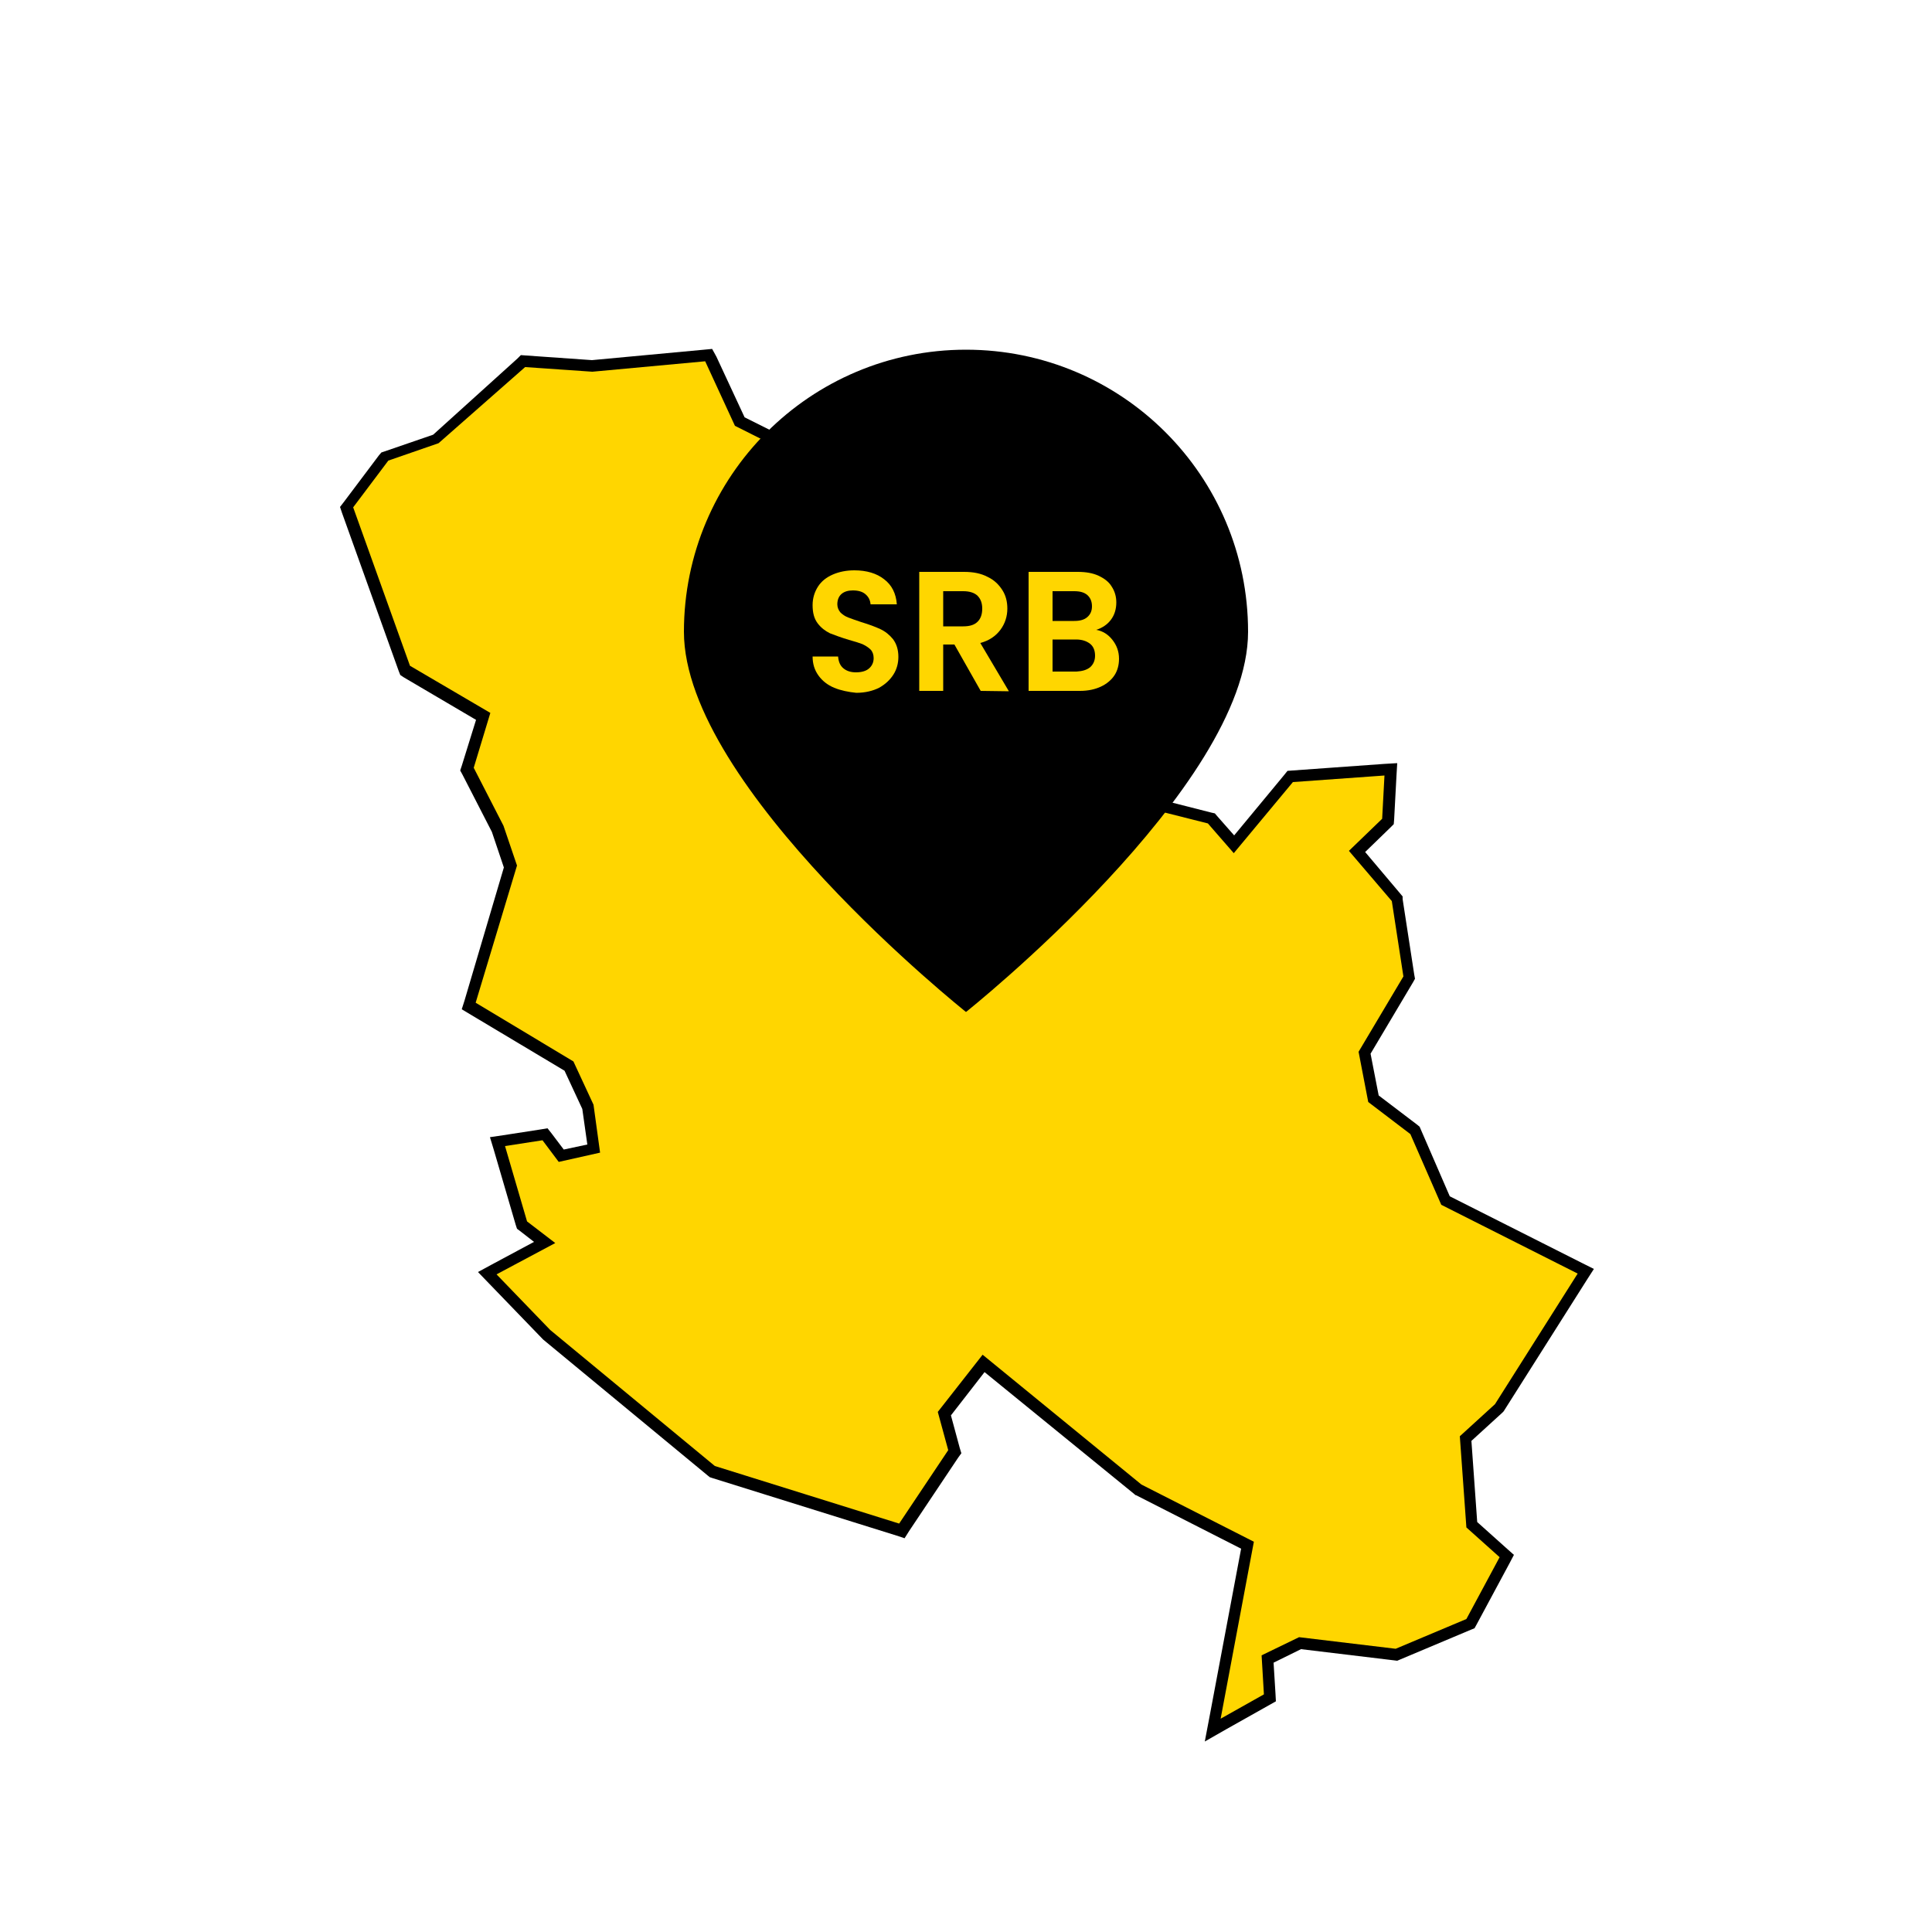 <?xml version="1.0" encoding="utf-8"?>
<!-- Generator: Adobe Illustrator 25.0.1, SVG Export Plug-In . SVG Version: 6.00 Build 0)  -->
<svg version="1.1" id="Layer_1" xmlns="http://www.w3.org/2000/svg" xmlns:xlink="http://www.w3.org/1999/xlink" x="0px" y="0px"
	 viewBox="0 0 500 500" style="enable-background:new 0 0 500 500;" xml:space="preserve">
<style type="text/css">
	.st0{fill:#FFD600;}
	.st1{enable-background:new    ;}
</style>
<g id="SRB">
	<g>
		<polygon class="st0" points="323,400 294.7,385.6 254.7,353 244.5,366 247.2,375.8 233.6,396.3 184.5,381 141.6,345.6 
			126.2,329.7 141.1,321.8 135.2,317.3 128.9,295.7 141.1,293.8 145.3,299.3 153.7,297.5 152.2,286.7 147.3,276.1 121.3,260.6 
			132.2,224.4 128.9,214.6 121,199.1 125.2,185.5 105,173.7 89.9,131.4 99.7,118.3 112.9,113.8 135.4,93.5 153.3,94.7 183.4,91.9 
			191.3,109 222.3,124.6 224.2,145.2 273.8,171.3 278.6,203 313.4,211.8 319.3,218.5 333.8,201 359.9,199.1 359.2,212.6 
			351.2,220.3 361.6,232.6 364.7,253.1 353.2,272.6 355.5,284.5 366.2,292.7 374.1,310.8 410.4,329.1 388.1,364.5 379.4,372.4 
			381,394.7 390,402.8 380.6,420.3 361.5,428.4 336.6,425.4 328.2,429.5 328.8,439.5 314,447.9 		"/>
		<path d="M182.5,93.5l7.7,16.7l30.7,15.4l1.9,20.6l49.7,26.1l4.8,31.9l35.3,8.9l6.7,7.7l15.3-18.4l23.7-1.7l-0.6,11.2l-8.6,8.3
			l11.1,13l3,19.5l-11.6,19.5l2.5,13l10.9,8.3l8,18.3l35.3,17.8l-21.4,33.8l-9.1,8.3l1.7,23.6l8.6,7.7l-8.6,16l-18.3,7.7l-25-3
			l-9.7,4.7l0.6,10.1l-11.2,6.3l8.6-45.8l-29.1-14.8l-41.1-33.6l-11.6,14.8l2.7,9.9l-12.7,19L185,379.4l-42.6-35.2l-13.9-14.4
			l15.2-8.1l-7.3-5.6l-5.7-19.5l9.7-1.5l4.2,5.6l10.7-2.4l-1.7-12.4l-5.2-11.2l-25.3-15.2l10.7-35.5l-3.5-10.3l-7.7-15l4.3-14.2
			l-20.8-12.2l-14.7-41l9.1-12.1l13-4.5L135.9,95l17.4,1.2L182.5,93.5 M184.3,90.3l-2.1,0.2l-29,2.7L136.1,92l-1.3-0.1l-0.9,0.9
			l-21.8,19.7l-12.5,4.3l-0.9,0.3l-0.6,0.7L89,129.9l-1,1.3l0.5,1.5l14.7,41l0.4,1l0.9,0.6l18.7,11l-3.7,11.9l-0.4,1.2l0.6,1.1
			l7.6,14.8l3.1,9.2L120.2,259l-0.7,2.2l2,1.2l24.6,14.7l4.6,9.9l1.3,9.2l-6.1,1.3l-3.1-4.1l-1.1-1.4l-1.8,0.3l-9.7,1.5l-3.4,0.5
			l1,3.3l5.7,19.5l0.3,0.9l0.8,0.6l3.6,2.8l-11,5.9l-3.5,1.9l2.8,2.9l13.9,14.4l0.1,0.1l0.1,0.1l42.6,35.2l0.5,0.4l0.6,0.2
			l47.7,14.9l2.1,0.7l1.2-1.9l12.7-19l0.8-1.1l-0.4-1.3l-2.3-8.5l8.7-11.2l38.8,31.6l0.2,0.2l0.3,0.1l27.1,13.8l-8.2,43.6l-1.2,6.3
			l5.6-3.2l11.2-6.3l1.6-0.9l-0.1-1.9l-0.5-8.1l7.1-3.5l24.1,2.9l0.8,0.1l0.7-0.3l18.3-7.7l1-0.4l0.5-0.9l8.6-16l1.1-2.1l-1.8-1.6
			l-7.7-6.9l-1.5-21l8-7.3l0.3-0.3l0.2-0.3l21.4-33.8l1.8-2.8l-3-1.5l-34.3-17.3l-7.5-17.3l-0.3-0.7l-0.6-0.5l-10-7.6l-2.1-10.8
			l11-18.5l0.5-0.9l-0.2-1.1l-3-19.5V232l-0.5-0.6l-9.2-10.9l6.6-6.4l0.8-0.8l0.1-1.2l0.6-11.2l0.2-3.4l-3.4,0.2l-23.7,1.7l-1.3,0.1
			l-0.8,1l-13,15.7l-4.4-5l-0.6-0.7l-0.9-0.2l-33.4-8.5l-4.5-30l-0.2-1.5l-1.3-0.7l-48.3-25.3l-1.7-19l-0.1-1.7l-1.5-0.7L192.7,108
			l-7.3-15.7L184.3,90.3L184.3,90.3z"/>
	</g>
	<g>
		<path d="M323,163.5c0,40.3-73,98.4-73,98.4s-73-58.1-73-98.4s32.7-73,73-73S323,123.1,323,163.5"/>
	</g>
	<g class="st1">
		<path class="st0" d="M215.9,178c-1.7-0.7-3.1-1.8-4.1-3.2s-1.5-3-1.5-4.9h6.6c0.1,1.3,0.5,2.3,1.3,3s1.9,1.1,3.3,1.1
			c1.4,0,2.6-0.3,3.4-1c0.8-0.7,1.2-1.6,1.2-2.7c0-0.9-0.3-1.7-0.8-2.2c-0.6-0.6-1.3-1-2.1-1.4c-0.8-0.3-2-0.7-3.5-1.1
			c-2-0.6-3.6-1.2-4.9-1.7c-1.2-0.6-2.3-1.4-3.2-2.6c-0.9-1.2-1.3-2.7-1.3-4.7c0-1.8,0.5-3.4,1.4-4.8c0.9-1.4,2.2-2.4,3.8-3.1
			c1.6-0.7,3.5-1.1,5.6-1.1c3.2,0,5.8,0.8,7.7,2.3c2,1.5,3.1,3.7,3.3,6.5h-6.8c-0.1-1.1-0.5-1.9-1.3-2.6c-0.8-0.7-1.9-1-3.3-1
			c-1.2,0-2.2,0.3-2.9,0.9c-0.7,0.6-1.1,1.5-1.1,2.7c0,0.8,0.3,1.5,0.8,2.1c0.5,0.5,1.2,1,2,1.3s1.9,0.7,3.4,1.2
			c2,0.6,3.6,1.2,4.9,1.8c1.3,0.6,2.4,1.5,3.3,2.6c0.9,1.2,1.4,2.7,1.4,4.6c0,1.6-0.4,3.2-1.3,4.6s-2.1,2.5-3.7,3.4
			c-1.6,0.8-3.6,1.3-5.9,1.3C219.6,179.1,217.6,178.7,215.9,178z"/>
		<path class="st0" d="M253.8,178.8l-6.8-12h-2.9v12h-6.2V148h11.6c2.4,0,4.4,0.4,6.1,1.3c1.7,0.8,2.9,2,3.8,3.4s1.3,3,1.3,4.8
			c0,2-0.6,3.9-1.8,5.5c-1.2,1.6-2.9,2.8-5.2,3.4l7.4,12.5L253.8,178.8L253.8,178.8z M244.1,162.1h5.2c1.7,0,2.9-0.4,3.7-1.2
			s1.2-1.9,1.2-3.4c0-1.4-0.4-2.5-1.2-3.3s-2.1-1.2-3.7-1.2h-5.2V162.1z"/>
		<path class="st0" d="M287.9,165.6c1.1,1.4,1.7,3,1.7,4.9c0,1.6-0.4,3.1-1.2,4.3c-0.8,1.2-2,2.2-3.5,2.9s-3.3,1.1-5.4,1.1h-13.3
			V148h12.7c2.1,0,3.9,0.3,5.4,1s2.7,1.6,3.4,2.8c0.8,1.2,1.2,2.6,1.2,4.1c0,1.8-0.5,3.3-1.4,4.5s-2.2,2.1-3.8,2.6
			C285.4,163.3,286.8,164.2,287.9,165.6z M272.4,160.7h5.6c1.5,0,2.6-0.3,3.4-1s1.2-1.6,1.2-2.8s-0.4-2.2-1.2-2.9
			c-0.8-0.7-1.9-1-3.4-1h-5.6V160.7z M282.1,172.7c0.8-0.7,1.3-1.7,1.3-3s-0.4-2.4-1.3-3.1s-2.1-1.1-3.6-1.1h-6.1v8.3h6.2
			C280.1,173.7,281.2,173.4,282.1,172.7z"/>
	</g>
</g>
</svg>
